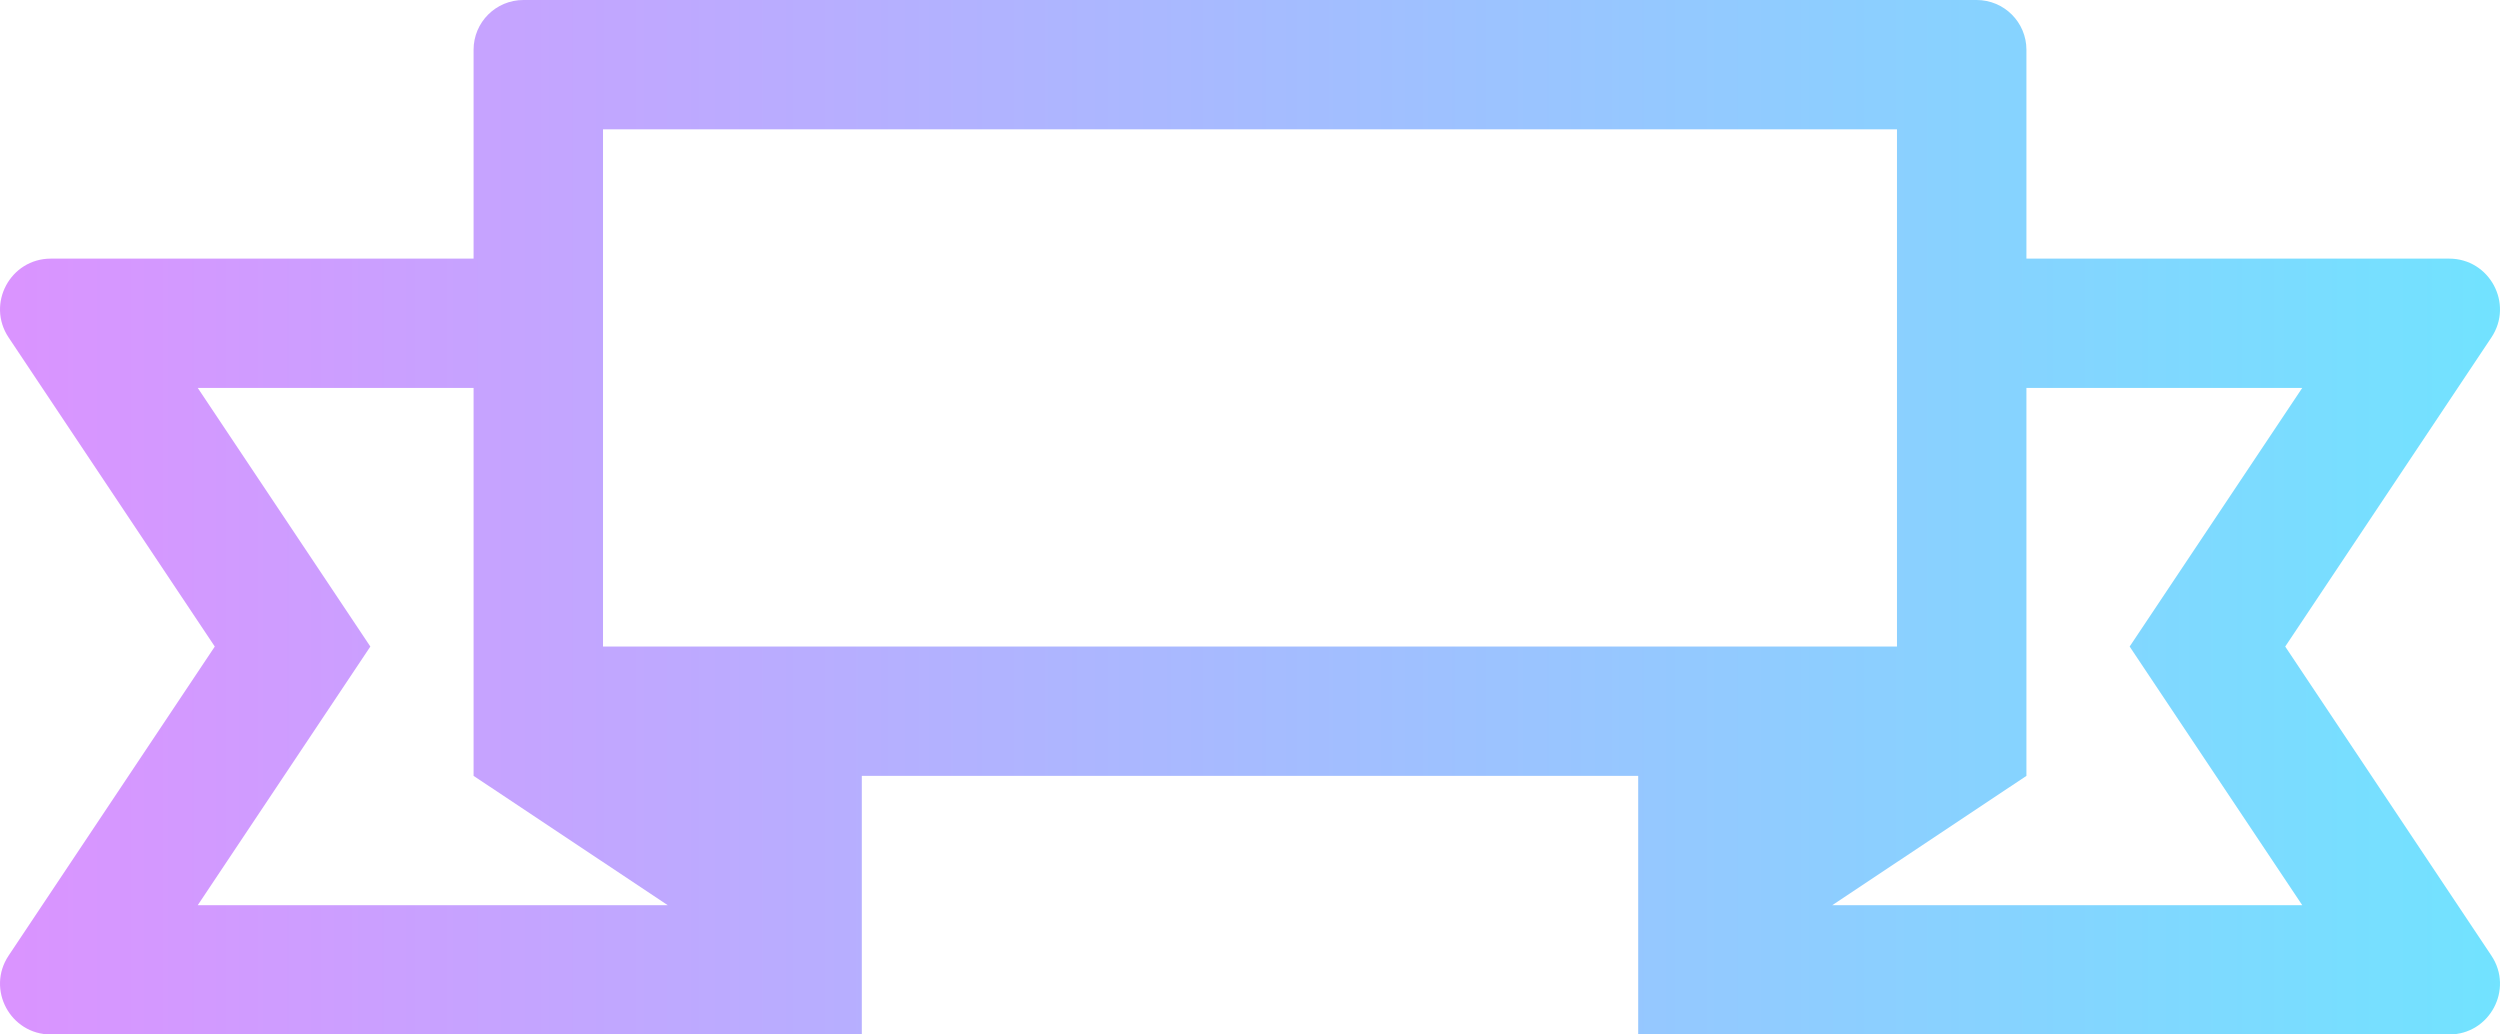 <svg xmlns="http://www.w3.org/2000/svg" xmlns:xlink="http://www.w3.org/1999/xlink" width="58px" height="24px" viewBox="0 0 58 24"><title>white label</title><defs><linearGradient x1="0%" y1="100%" x2="100%" y2="100%" id="linearGradient-1"><stop stop-color="#DB93FF" offset="0%"></stop><stop stop-color="#71E3FF" offset="100%"></stop></linearGradient></defs><g id="Design" stroke="none" stroke-width="1" fill="none" fill-rule="evenodd"><g id="Channel-partners-V3B" transform="translate(-418, -2096)" fill="url(#linearGradient-1)"><g id="Group-16" transform="translate(0, 1703)"><g id="Group" transform="translate(408, 163)"><g id="white-label" transform="translate(10, 230)"><path d="M53.412,21 L42.509,21 L47.013,18 L47.013,9 L53.412,9 L49.408,15 L53.412,21 Z M13.99,15 L44.01,15 L44.01,3 L13.99,3 L13.99,15 Z M4.588,21 L8.592,15 L4.588,9 L10.987,9 L10.987,18 L15.491,21 L4.588,21 Z M56.82,6 L47.013,6 L47.013,1.154 C47.013,0.517 46.496,0 45.857,0 L12.143,0 C11.504,0 10.987,0.517 10.987,1.154 L10.987,6 L1.18,6 C0.239,6 -0.322,7.048 0.2,7.83 L4.983,15 L0.2,22.17 C-0.322,22.952 0.239,24 1.18,24 L19.994,24 L19.994,18 L38.006,18 L38.006,24 L56.82,24 C57.761,24 58.322,22.952 57.8,22.17 L53.017,15 L57.8,7.83 C58.322,7.048 57.761,6 56.82,6 L56.82,6 Z" id="Fill-1"></path></g></g></g></g></g></svg>